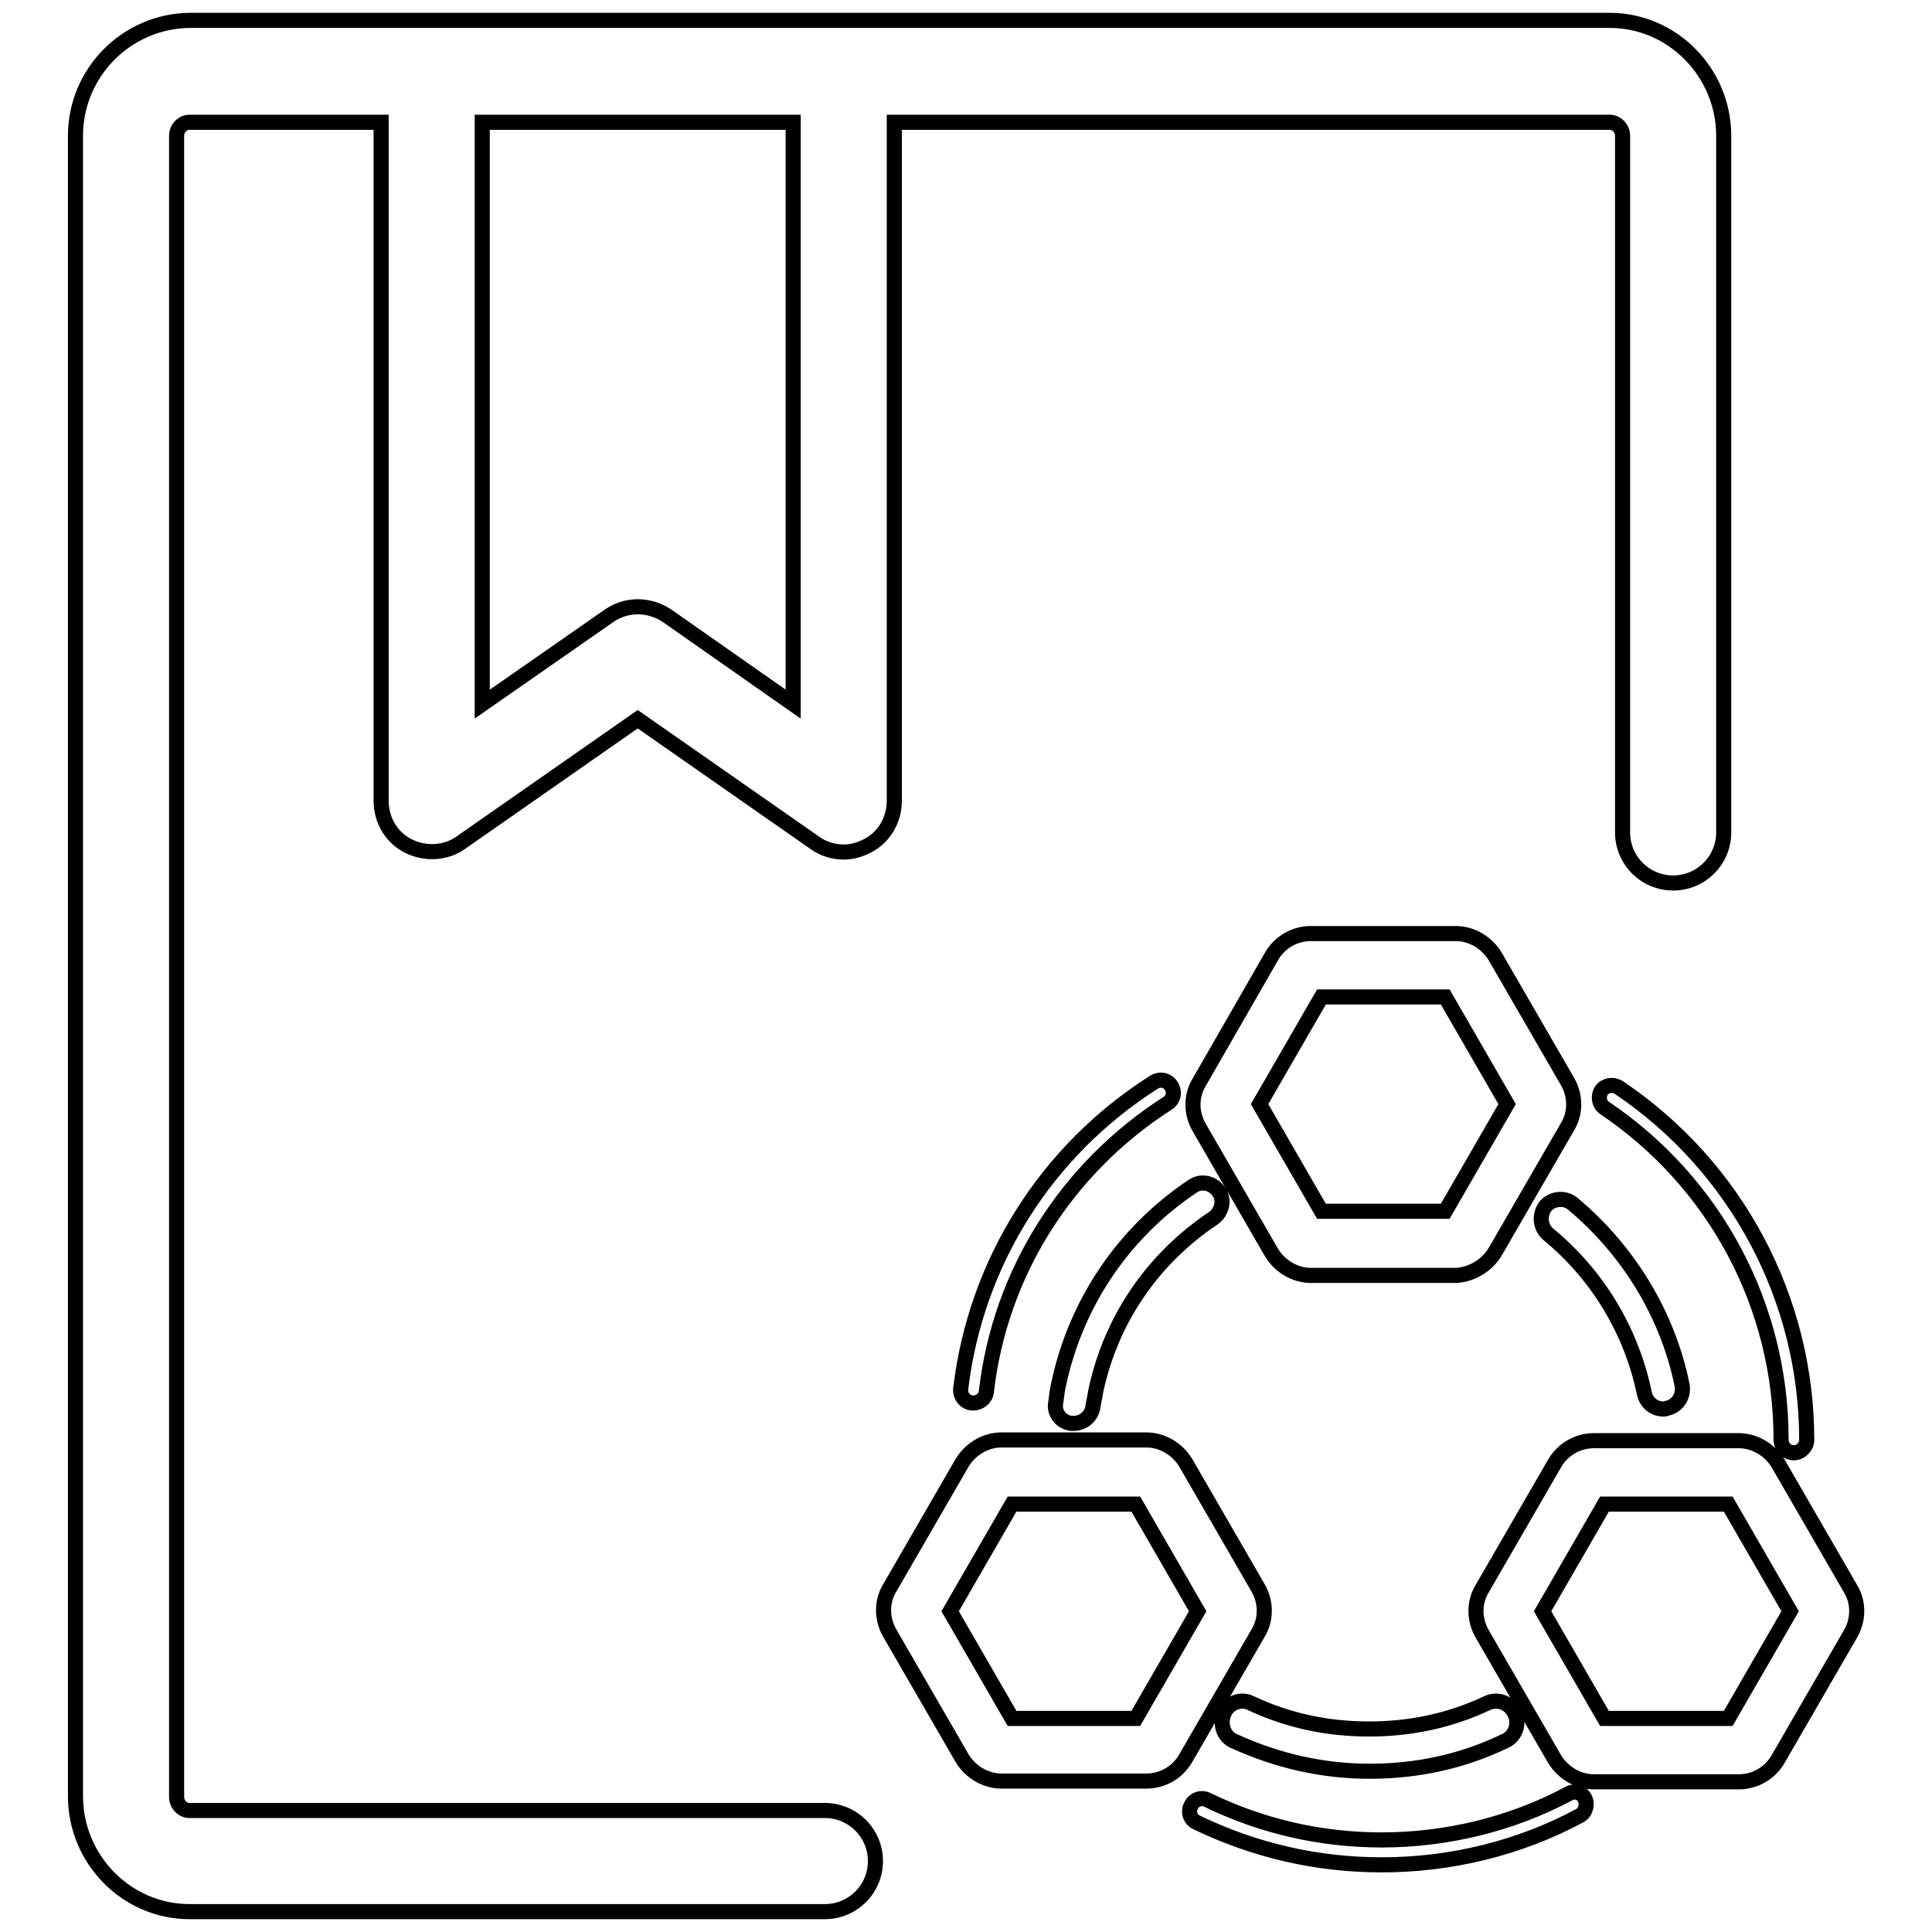 <?xml version="1.0" encoding="utf-8"?>
<!-- Svg Vector Icons : http://www.onlinewebfonts.com/icon -->
<!DOCTYPE svg PUBLIC "-//W3C//DTD SVG 1.1//EN" "http://www.w3.org/Graphics/SVG/1.1/DTD/svg11.dtd">
<svg version="1.1" xmlns="http://www.w3.org/2000/svg" xmlns:xlink="http://www.w3.org/1999/xlink" x="0px" y="0px" viewBox="0 0 256 256" enable-background="new 0 0 256 256" xml:space="preserve">
<g> <path stroke-width="2" fill-opacity="0" stroke="#000000"  d="M54.1,112.1c2.2,1.1,4.9,1,6.9-0.4l23.5-16.4l23.5,16.4c1.1,0.8,2.5,1.2,3.8,1.2c1.1,0,2.1-0.3,3.1-0.8 c2.2-1.1,3.6-3.4,3.6-6V16.2h94.8c0.9,0,1.7,0.8,1.7,1.8v92.3c0,3.7,3,6.7,6.7,6.7c3.7,0,6.7-3,6.7-6.7V18 c0-8.4-6.8-15.3-15.1-15.3H25.1C16.8,2.8,10,9.6,10,18V238c0,8.4,6.8,15.3,15.1,15.3h84.2c3.7,0,6.7-3,6.7-6.7c0-3.7-3-6.7-6.7-6.7 H25.1c-0.9,0-1.7-0.8-1.7-1.8V18c0-1,0.8-1.8,1.7-1.8h25.4v89.9C50.5,108.7,51.9,111,54.1,112.1z M105.1,93.3L88.4,81.6 C86,80,83,80,80.7,81.6L63.9,93.3V16.2h41.2L105.1,93.3L105.1,93.3z M198.1,165.9l9.6-16.6c1.1-1.8,1.1-4.1,0-6l-9.6-16.6 c-1.1-1.8-3.1-3-5.2-3h-19.2c-2.1,0-4.1,1.1-5.2,3l-9.6,16.7c-1.1,1.8-1.1,4.1,0,6l9.6,16.6c1.1,1.8,3.1,3,5.2,3h19.2 C195,168.9,197,167.7,198.1,165.9L198.1,165.9z M191.5,160.5h-16.4l-8.2-14.2l8.2-14.2h16.4l8.2,14.2L191.5,160.5z M245.2,210.5 l-9.6-16.6c-1.1-1.8-3.1-3-5.2-3h-19.2c-2.1,0-4.1,1.1-5.2,3l-9.6,16.6c-1.1,1.8-1.1,4.1,0,6l9.6,16.6c1.1,1.8,3.1,3,5.2,3h19.2 c2.1,0,4.1-1.1,5.2-3l9.6-16.6C246.3,214.6,246.3,212.3,245.2,210.5z M229,227.7h-16.4l-8.2-14.2l8.2-14.2H229l8.2,14.2L229,227.7 L229,227.7z M166.7,216.4c1.1-1.8,1.1-4.1,0-6l-9.6-16.6c-1.1-1.8-3.1-3-5.2-3h-19.2c-2.1,0-4.1,1.2-5.2,3l-9.6,16.6 c-1.1,1.8-1.1,4.1,0,6l9.6,16.6c1.1,1.8,3.1,3,5.2,3h19.2c2.1,0,4.1-1.1,5.2-3L166.7,216.4z M150.5,227.7h-16.4l-8.2-14.2l8.2-14.2 h16.4l8.2,14.2L150.5,227.7z M205.1,163.5c6.6,5.4,11.1,12.9,12.8,21.2c0.3,1.2,1.3,2,2.5,2c0.2,0,0.3,0,0.5-0.1 c1.4-0.3,2.2-1.6,2-3c-1.9-9.4-7.1-17.9-14.5-24.1c-1.1-0.9-2.7-0.7-3.6,0.3C203.9,161,204.1,162.6,205.1,163.5L205.1,163.5z  M141.9,188.6c0.1,0,0.3,0,0.4,0c1.2,0,2.3-0.9,2.5-2.1c0.1-0.7,0.3-1.5,0.4-2.2c2-9.4,7.5-17.5,15.6-22.9c1.1-0.8,1.5-2.4,0.7-3.5 c-0.8-1.2-2.4-1.5-3.5-0.7c-9.1,6.1-15.4,15.4-17.7,26.1c-0.2,0.8-0.3,1.7-0.4,2.5C139.6,187.1,140.5,188.4,141.9,188.6 L141.9,188.6z M162.2,227c-0.6,1.4-0.1,3.1,1.3,3.7c5.7,2.6,11.7,4,18,4c6.3,0,12.3-1.3,17.9-4c1.4-0.6,2-2.3,1.3-3.7 c-0.7-1.4-2.3-2-3.7-1.3c-4.9,2.3-10.1,3.4-15.6,3.4s-10.7-1.1-15.6-3.4C164.5,225,162.8,225.6,162.2,227z M207.8,237.7 c-7.5,4-16.1,6.1-24.7,6.1c-8.1,0-15.9-1.8-23.1-5.3c-0.8-0.4-1.8-0.1-2.2,0.8c-0.4,0.8-0.1,1.8,0.8,2.2c7.7,3.7,15.9,5.6,24.5,5.6 c9.1,0,18.2-2.2,26.2-6.5c0.8-0.4,1.1-1.5,0.7-2.3C209.6,237.5,208.6,237.2,207.8,237.7L207.8,237.7z M237.7,192.5 c0.9,0,1.7-0.8,1.7-1.7c0-18.7-9.3-36.2-24.9-46.7c-0.8-0.5-1.8-0.3-2.3,0.4c-0.5,0.8-0.3,1.8,0.4,2.3 c14.7,9.9,23.4,26.3,23.4,43.9C236,191.8,236.8,192.5,237.7,192.5z M154.7,146.2c0.8-0.5,1-1.5,0.5-2.3c-0.5-0.8-1.5-1-2.3-0.5 c0,0,0,0,0,0c-14.3,9.1-23.6,23.9-25.6,40.6c-0.1,0.9,0.5,1.8,1.5,1.9h0.2c0.8,0,1.6-0.6,1.7-1.5 C132.5,168.7,141.3,154.8,154.7,146.2L154.7,146.2z"/></g>
</svg>